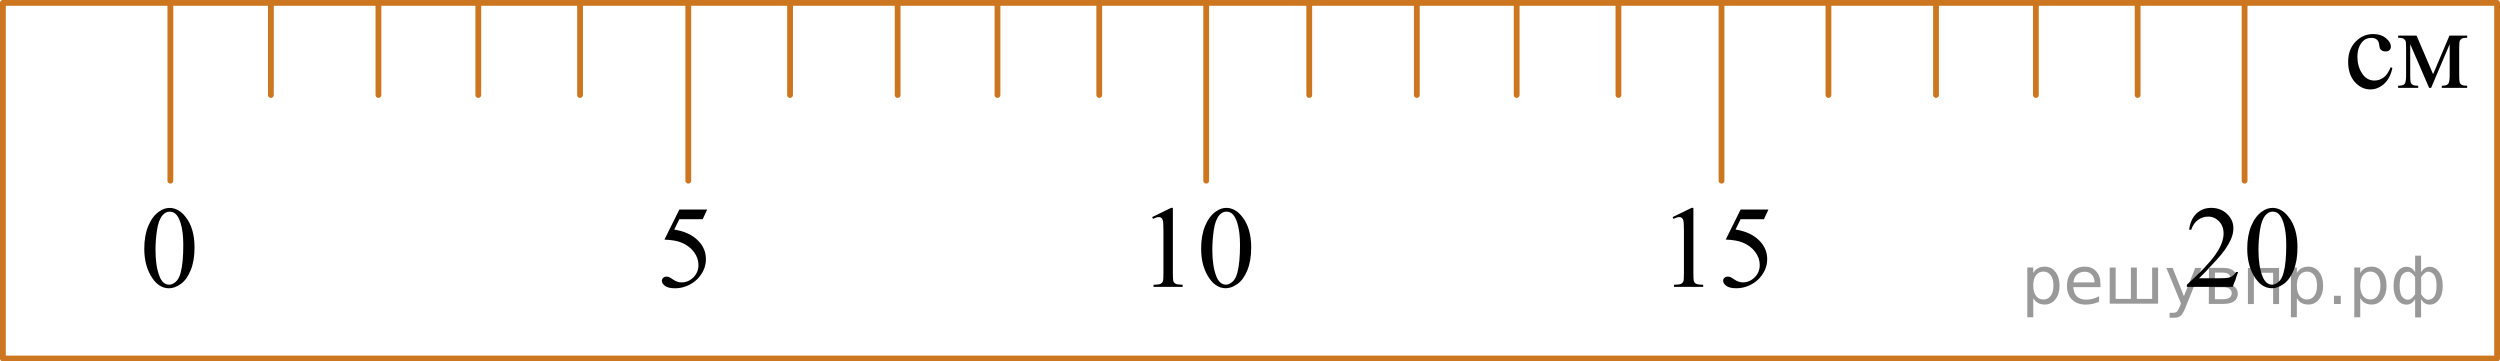 <?xml version="1.0" encoding="utf-8"?>
<!-- Generator: Adobe Illustrator 16.0.0, SVG Export Plug-In . SVG Version: 6.00 Build 0)  -->
<!DOCTYPE svg PUBLIC "-//W3C//DTD SVG 1.1//EN" "http://www.w3.org/Graphics/SVG/1.1/DTD/svg11.dtd">
<svg version="1.1" id="Layer_1" xmlns="http://www.w3.org/2000/svg" xmlns:xlink="http://www.w3.org/1999/xlink" x="0px" y="0px"
	 width="323.417px" height="46.75px" viewBox="61.063 -51.665 323.417 46.75" enable-background="new 61.063 -51.665 323.417 46.75"
	 xml:space="preserve">
<rect x="61.438" y="-51.29" fill="none" stroke="#CC761F" stroke-width="0.75" stroke-linecap="round" stroke-linejoin="round" stroke-miterlimit="10" width="322.667" height="46"/>
<line fill="none" stroke="#CC761F" stroke-width="0.75" stroke-linecap="round" stroke-linejoin="round" stroke-miterlimit="10" x1="83.104" y1="-51.29" x2="83.104" y2="-28.29"/>
<line fill="none" stroke="#CC761F" stroke-width="0.75" stroke-linecap="round" stroke-linejoin="round" stroke-miterlimit="10" x1="96.104" y1="-51.29" x2="96.104" y2="-39.375"/>
<line fill="none" stroke="#CC761F" stroke-width="0.75" stroke-linecap="round" stroke-linejoin="round" stroke-miterlimit="10" x1="110.021" y1="-51.29" x2="110.021" y2="-39.375"/>
<line fill="none" stroke="#CC761F" stroke-width="0.75" stroke-linecap="round" stroke-linejoin="round" stroke-miterlimit="10" x1="122.938" y1="-51.29" x2="122.938" y2="-39.375"/>
<line fill="none" stroke="#CC761F" stroke-width="0.75" stroke-linecap="round" stroke-linejoin="round" stroke-miterlimit="10" x1="136.104" y1="-51.29" x2="136.104" y2="-39.375"/>
<line fill="none" stroke="#CC761F" stroke-width="0.75" stroke-linecap="round" stroke-linejoin="round" stroke-miterlimit="10" x1="163.271" y1="-51.29" x2="163.271" y2="-39.375"/>
<line fill="none" stroke="#CC761F" stroke-width="0.75" stroke-linecap="round" stroke-linejoin="round" stroke-miterlimit="10" x1="177.188" y1="-51.29" x2="177.188" y2="-39.375"/>
<line fill="none" stroke="#CC761F" stroke-width="0.75" stroke-linecap="round" stroke-linejoin="round" stroke-miterlimit="10" x1="190.104" y1="-51.29" x2="190.104" y2="-39.375"/>
<line fill="none" stroke="#CC761F" stroke-width="0.75" stroke-linecap="round" stroke-linejoin="round" stroke-miterlimit="10" x1="203.271" y1="-51.29" x2="203.271" y2="-39.375"/>
<line fill="none" stroke="#CC761F" stroke-width="0.75" stroke-linecap="round" stroke-linejoin="round" stroke-miterlimit="10" x1="230.437" y1="-51.29" x2="230.437" y2="-39.375"/>
<line fill="none" stroke="#CC761F" stroke-width="0.75" stroke-linecap="round" stroke-linejoin="round" stroke-miterlimit="10" x1="244.354" y1="-51.29" x2="244.354" y2="-39.375"/>
<line fill="none" stroke="#CC761F" stroke-width="0.75" stroke-linecap="round" stroke-linejoin="round" stroke-miterlimit="10" x1="257.271" y1="-51.29" x2="257.271" y2="-39.375"/>
<line fill="none" stroke="#CC761F" stroke-width="0.75" stroke-linecap="round" stroke-linejoin="round" stroke-miterlimit="10" x1="270.437" y1="-51.29" x2="270.437" y2="-39.375"/>
<line fill="none" stroke="#CC761F" stroke-width="0.75" stroke-linecap="round" stroke-linejoin="round" stroke-miterlimit="10" x1="297.603" y1="-51.29" x2="297.603" y2="-39.375"/>
<line fill="none" stroke="#CC761F" stroke-width="0.75" stroke-linecap="round" stroke-linejoin="round" stroke-miterlimit="10" x1="311.52" y1="-51.29" x2="311.52" y2="-39.375"/>
<line fill="none" stroke="#CC761F" stroke-width="0.75" stroke-linecap="round" stroke-linejoin="round" stroke-miterlimit="10" x1="324.437" y1="-51.29" x2="324.437" y2="-39.375"/>
<line fill="none" stroke="#CC761F" stroke-width="0.75" stroke-linecap="round" stroke-linejoin="round" stroke-miterlimit="10" x1="337.603" y1="-51.29" x2="337.603" y2="-39.375"/>
<line fill="none" stroke="#CC761F" stroke-width="0.75" stroke-linecap="round" stroke-linejoin="round" stroke-miterlimit="10" x1="150.104" y1="-51.29" x2="150.104" y2="-28.29"/>
<line fill="none" stroke="#CC761F" stroke-width="0.75" stroke-linecap="round" stroke-linejoin="round" stroke-miterlimit="10" x1="217.104" y1="-51.29" x2="217.104" y2="-28.29"/>
<line fill="none" stroke="#CC761F" stroke-width="0.75" stroke-linecap="round" stroke-linejoin="round" stroke-miterlimit="10" x1="283.771" y1="-51.29" x2="283.771" y2="-28.29"/>
<line fill="none" stroke="#CC761F" stroke-width="0.75" stroke-linecap="round" stroke-linejoin="round" stroke-miterlimit="10" x1="351.438" y1="-51.29" x2="351.438" y2="-28.29"/>
<g>
	<g>
		<defs>
			<rect id="SVGID_1_" x="76.895" y="-28.29" width="12.419" height="17.872"/>
		</defs>
		<clipPath id="SVGID_2_">
			<use xlink:href="#SVGID_1_"  overflow="visible"/>
		</clipPath>
		<g clip-path="url(#SVGID_2_)">
			<path d="M79.728-19.494c0-1.142,0.173-2.125,0.52-2.95c0.346-0.824,0.806-1.438,1.379-1.842c0.443-0.32,0.903-0.48,1.378-0.48
				c0.771,0,1.463,0.391,2.076,1.174c0.766,0.97,1.147,2.284,1.147,3.943c0,1.162-0.168,2.148-0.504,2.961
				c-0.336,0.812-0.765,1.401-1.286,1.768c-0.521,0.367-1.023,0.55-1.508,0.55c-0.959,0-1.757-0.563-2.395-1.691
				C79.996-17.011,79.728-18.155,79.728-19.494z M81.18-19.31c0,1.378,0.171,2.503,0.512,3.374c0.281,0.733,0.701,1.1,1.261,1.1
				c0.268,0,0.544-0.119,0.83-0.358c0.286-0.239,0.505-0.639,0.651-1.2c0.229-0.847,0.341-2.041,0.341-3.581
				c0-1.142-0.117-2.095-0.354-2.857c-0.178-0.566-0.407-0.967-0.689-1.204c-0.202-0.163-0.446-0.244-0.732-0.244
				c-0.336,0-0.636,0.15-0.897,0.45c-0.354,0.409-0.598,1.051-0.726,1.927C81.244-21.025,81.18-20.161,81.18-19.31z"/>
		</g>
	</g>
</g>
<g>
	<g>
		<g>
			<defs>
				<rect id="SVGID_3_" x="362.218" y="-51.166" width="21.692" height="15.567"/>
			</defs>
			<clipPath id="SVGID_4_">
				<use xlink:href="#SVGID_3_"  overflow="visible"/>
			</clipPath>
		</g>
	</g>
	<g>
		<g>
			<defs>
				<rect id="SVGID_5_" x="362.024" y="-51.29" width="22.08" height="15.112"/>
			</defs>
			<clipPath id="SVGID_6_">
				<use xlink:href="#SVGID_5_"  overflow="visible"/>
			</clipPath>
			<g clip-path="url(#SVGID_6_)">
				<path d="M370.557-42.87c-0.184,0.891-0.541,1.576-1.075,2.055c-0.533,0.479-1.124,0.719-1.771,0.719
					c-0.771,0-1.442-0.322-2.017-0.966c-0.573-0.645-0.858-1.515-0.858-2.612c0-1.063,0.316-1.926,0.951-2.59
					c0.636-0.664,1.397-0.996,2.286-0.996c0.667,0,1.216,0.176,1.646,0.528s0.646,0.717,0.646,1.096
					c0,0.187-0.061,0.338-0.182,0.454c-0.121,0.116-0.291,0.173-0.508,0.173c-0.292,0-0.513-0.093-0.66-0.28
					c-0.084-0.104-0.141-0.3-0.166-0.59c-0.027-0.29-0.128-0.512-0.301-0.664c-0.173-0.147-0.412-0.221-0.72-0.221
					c-0.493,0-0.893,0.182-1.192,0.546c-0.4,0.482-0.602,1.119-0.602,1.911c0,0.807,0.199,1.519,0.598,2.136
					c0.396,0.618,0.936,0.926,1.611,0.926c0.484,0,0.919-0.165,1.306-0.495c0.271-0.226,0.536-0.637,0.793-1.232L370.557-42.87z"/>
				<path d="M375.823-42.066l2.12-4.995h2.29v0.281c-0.336,0-0.56,0.033-0.671,0.1c-0.11,0.066-0.198,0.148-0.263,0.247
					c-0.064,0.098-0.098,0.418-0.098,0.959v3.586c0,0.467,0.023,0.769,0.07,0.904c0.047,0.135,0.145,0.237,0.289,0.306
					c0.146,0.069,0.37,0.104,0.671,0.104v0.273h-3.283v-0.273c0.405,0,0.678-0.075,0.815-0.225c0.138-0.15,0.207-0.513,0.207-1.088
					v-4.065l-2.401,5.652h-0.259l-2.446-5.652v4.065c0,0.467,0.024,0.769,0.074,0.904c0.049,0.135,0.146,0.237,0.289,0.306
					c0.143,0.069,0.365,0.104,0.667,0.104v0.273h-2.595v-0.273c0.439,0,0.722-0.08,0.846-0.24c0.123-0.16,0.186-0.518,0.186-1.074
					v-3.586c0-0.526-0.026-0.837-0.081-0.933c-0.056-0.096-0.14-0.182-0.253-0.258s-0.346-0.114-0.696-0.114v-0.281h2.387
					L375.823-42.066z"/>
			</g>
		</g>
	</g>
</g>
<g>
	<g>
		<defs>
			<rect id="SVGID_7_" x="341.088" y="-28.289" width="20.699" height="17.871"/>
		</defs>
		<clipPath id="SVGID_8_">
			<use xlink:href="#SVGID_7_"  overflow="visible"/>
		</clipPath>
		<g clip-path="url(#SVGID_8_)">
			<path d="M350.604-16.481l-0.704,1.927h-5.93v-0.273c1.744-1.585,2.973-2.88,3.684-3.884c0.712-1.004,1.067-1.922,1.067-2.754
				c0-0.635-0.195-1.157-0.585-1.565c-0.392-0.408-0.857-0.613-1.401-0.613c-0.494,0-0.938,0.144-1.33,0.432
				c-0.394,0.288-0.684,0.71-0.871,1.266h-0.273c0.123-0.911,0.44-1.609,0.952-2.097c0.512-0.487,1.149-0.731,1.916-0.731
				c0.814,0,1.495,0.261,2.042,0.783c0.546,0.521,0.818,1.137,0.818,1.846c0,0.507-0.118,1.014-0.354,1.521
				c-0.366,0.797-0.959,1.642-1.779,2.533c-1.23,1.339-1.999,2.146-2.305,2.422h2.623c0.533,0,0.907-0.02,1.123-0.059
				c0.215-0.04,0.408-0.12,0.582-0.24c0.173-0.12,0.323-0.292,0.451-0.513L350.604-16.481L350.604-16.481z"/>
			<path d="M351.781-19.5c0-1.142,0.173-2.125,0.52-2.95c0.346-0.824,0.806-1.438,1.379-1.842c0.443-0.32,0.904-0.48,1.378-0.48
				c0.771,0,1.463,0.391,2.076,1.174c0.766,0.97,1.147,2.284,1.147,3.943c0,1.162-0.168,2.148-0.504,2.961
				c-0.336,0.812-0.765,1.401-1.286,1.768c-0.521,0.367-1.023,0.55-1.508,0.55c-0.959,0-1.757-0.563-2.395-1.691
				C352.051-17.017,351.781-18.162,351.781-19.5z M353.234-19.316c0,1.378,0.171,2.503,0.512,3.374c0.281,0.733,0.701,1.1,1.261,1.1
				c0.268,0,0.544-0.119,0.83-0.358c0.286-0.239,0.505-0.639,0.651-1.2c0.229-0.847,0.341-2.041,0.341-3.581
				c0-1.142-0.117-2.095-0.354-2.857c-0.178-0.566-0.407-0.967-0.689-1.204c-0.202-0.163-0.446-0.244-0.732-0.244
				c-0.336,0-0.636,0.15-0.897,0.45c-0.354,0.409-0.598,1.051-0.726,1.927C353.299-21.032,353.234-20.167,353.234-19.316z"/>
		</g>
	</g>
</g>
<g>
	<g>
		<defs>
			<rect id="SVGID_9_" x="207.479" y="-28.289" width="19.251" height="17.871"/>
		</defs>
		<clipPath id="SVGID_10_">
			<use xlink:href="#SVGID_9_"  overflow="visible"/>
		</clipPath>
		<g clip-path="url(#SVGID_10_)">
			<path d="M210.113-23.584l2.438-1.188h0.243v8.454c0,0.561,0.022,0.911,0.069,1.048c0.048,0.138,0.146,0.244,0.293,0.317
				c0.146,0.074,0.447,0.116,0.9,0.126v0.273h-3.767v-0.273c0.473-0.01,0.776-0.051,0.915-0.122
				c0.138-0.071,0.233-0.167,0.288-0.288c0.055-0.121,0.082-0.481,0.082-1.082v-5.405c0-0.729-0.025-1.196-0.074-1.403
				c-0.034-0.158-0.099-0.273-0.188-0.347c-0.09-0.074-0.2-0.111-0.328-0.111c-0.183,0-0.437,0.077-0.761,0.229L210.113-23.584z"/>
			<path d="M216.45-19.5c0-1.142,0.172-2.125,0.517-2.95c0.345-0.824,0.803-1.438,1.374-1.842c0.443-0.32,0.9-0.48,1.373-0.48
				c0.769,0,1.458,0.391,2.067,1.174c0.765,0.97,1.146,2.284,1.146,3.943c0,1.162-0.167,2.148-0.502,2.961
				c-0.335,0.812-0.762,1.401-1.281,1.768c-0.519,0.367-1.021,0.55-1.503,0.55c-0.955,0-1.751-0.563-2.386-1.691
				C216.718-17.017,216.45-18.162,216.45-19.5z M217.897-19.316c0,1.378,0.17,2.503,0.511,3.374c0.279,0.733,0.698,1.1,1.256,1.1
				c0.266,0,0.541-0.119,0.826-0.358c0.285-0.239,0.503-0.639,0.649-1.2c0.228-0.847,0.34-2.041,0.34-3.581
				c0-1.142-0.118-2.095-0.354-2.857c-0.179-0.566-0.406-0.967-0.688-1.204c-0.202-0.163-0.445-0.244-0.73-0.244
				c-0.335,0-0.633,0.15-0.895,0.45c-0.354,0.409-0.596,1.051-0.724,1.927C217.961-21.032,217.897-20.167,217.897-19.316z"/>
		</g>
	</g>
</g>
<g>
	<g>
		<defs>
			<rect id="SVGID_11_" x="274.801" y="-28.289" width="17.94" height="17.871"/>
		</defs>
		<clipPath id="SVGID_12_">
			<use xlink:href="#SVGID_11_"  overflow="visible"/>
		</clipPath>
		<g clip-path="url(#SVGID_12_)">
			<path d="M277.441-23.582l2.445-1.188h0.245v8.454c0,0.561,0.022,0.911,0.07,1.048c0.047,0.138,0.145,0.244,0.293,0.317
				c0.146,0.074,0.448,0.116,0.903,0.126v0.273h-3.779v-0.273c0.475-0.01,0.779-0.051,0.919-0.122
				c0.139-0.071,0.233-0.167,0.289-0.288c0.055-0.121,0.081-0.481,0.081-1.082v-5.405c0-0.729-0.024-1.196-0.073-1.403
				c-0.035-0.158-0.099-0.273-0.189-0.347c-0.091-0.074-0.201-0.111-0.33-0.111c-0.183,0-0.438,0.077-0.764,0.229L277.441-23.582z"
				/>
			<path d="M289.841-24.564l-0.578,1.255h-3.023l-0.659,1.344c1.31,0.192,2.348,0.677,3.112,1.455
				c0.657,0.669,0.986,1.457,0.986,2.363c0,0.527-0.108,1.014-0.323,1.462c-0.215,0.448-0.484,0.83-0.812,1.145
				s-0.689,0.568-1.089,0.76c-0.568,0.271-1.152,0.406-1.75,0.406c-0.604,0-1.041-0.102-1.315-0.307
				c-0.273-0.204-0.411-0.429-0.411-0.675c0-0.138,0.058-0.26,0.17-0.366c0.114-0.105,0.257-0.159,0.432-0.159
				c0.128,0,0.239,0.02,0.337,0.059c0.097,0.04,0.261,0.14,0.493,0.303c0.369,0.256,0.745,0.384,1.126,0.384
				c0.577,0,1.086-0.218,1.522-0.653c0.438-0.435,0.656-0.966,0.656-1.591c0-0.605-0.195-1.17-0.586-1.694
				c-0.392-0.524-0.929-0.929-1.615-1.214c-0.539-0.222-1.271-0.35-2.202-0.384l1.929-3.891h3.601V-24.564z"/>
		</g>
	</g>
</g>
<g>
	<g>
		<defs>
			<rect id="SVGID_13_" x="143.895" y="-28.289" width="12.419" height="17.872"/>
		</defs>
		<clipPath id="SVGID_14_">
			<use xlink:href="#SVGID_13_"  overflow="visible"/>
		</clipPath>
		<g clip-path="url(#SVGID_14_)">
			<path d="M152.548-24.56l-0.579,1.255h-3.023l-0.659,1.344c1.31,0.192,2.348,0.677,3.112,1.455
				c0.657,0.669,0.986,1.457,0.986,2.363c0,0.527-0.108,1.014-0.323,1.462c-0.215,0.448-0.484,0.83-0.812,1.145
				s-0.689,0.568-1.089,0.76c-0.568,0.271-1.152,0.406-1.75,0.406c-0.604,0-1.041-0.102-1.315-0.307
				c-0.274-0.204-0.411-0.429-0.411-0.675c0-0.138,0.058-0.26,0.17-0.366c0.114-0.105,0.257-0.159,0.432-0.159
				c0.128,0,0.239,0.02,0.337,0.059c0.097,0.04,0.261,0.14,0.493,0.303c0.369,0.256,0.745,0.384,1.126,0.384
				c0.577,0,1.086-0.218,1.522-0.653c0.438-0.435,0.656-0.966,0.656-1.591c0-0.605-0.195-1.17-0.586-1.694
				c-0.392-0.524-0.929-0.929-1.615-1.214c-0.539-0.222-1.271-0.35-2.202-0.384l1.928-3.891h3.603V-24.56z"/>
		</g>
	</g>
</g>
<g style="stroke:none;fill:#000;fill-opacity:0.40"><path d="m 324.1,-13.1 v 2.48 h -0.77 v -6.44 h 0.77 v 0.71 q 0.24,-0.42 0.61,-0.62 0.37,-0.20 0.88,-0.20 0.85,0 1.38,0.68 0.53,0.68 0.53,1.77 0,1.10 -0.53,1.77 -0.53,0.68 -1.38,0.68 -0.51,0 -0.88,-0.20 -0.37,-0.20 -0.61,-0.62 z m 2.61,-1.63 q 0,-0.85 -0.35,-1.32 -0.35,-0.48 -0.95,-0.48 -0.61,0 -0.96,0.48 -0.35,0.48 -0.35,1.32 0,0.85 0.35,1.33 0.35,0.48 0.96,0.48 0.61,0 0.95,-0.48 0.35,-0.48 0.35,-1.33 z"/><path d="m 332.8,-14.9 v 0.38 h -3.52 q 0.05,0.79 0.47,1.21 0.43,0.41 1.19,0.41 0.44,0 0.85,-0.11 0.42,-0.11 0.82,-0.33 v 0.72 q -0.41,0.17 -0.85,0.27 -0.43,0.09 -0.88,0.09 -1.12,0 -1.77,-0.65 -0.65,-0.65 -0.65,-1.76 0,-1.15 0.62,-1.82 0.62,-0.68 1.67,-0.68 0.94,0 1.49,0.61 0.55,0.60 0.55,1.65 z m -0.77,-0.23 q -0.01,-0.63 -0.35,-1.00 -0.34,-0.38 -0.91,-0.38 -0.64,0 -1.03,0.36 -0.38,0.36 -0.44,1.02 z"/><path d="m 337.5,-13.0 h 1.98 v -4.05 h 0.77 v 4.67 h -6.26 v -4.67 h 0.77 v 4.05 h 1.97 v -4.05 h 0.77 z"/><path d="m 343.8,-11.9 q -0.33,0.83 -0.63,1.09 -0.31,0.25 -0.82,0.25 h -0.61 v -0.64 h 0.45 q 0.32,0 0.49,-0.15 0.17,-0.15 0.39,-0.71 l 0.14,-0.35 -1.89,-4.59 h 0.81 l 1.46,3.65 1.46,-3.65 h 0.81 z"/><path d="m 347.6,-14.5 v 1.54 h 1.09 q 0.53,0 0.80,-0.20 0.28,-0.20 0.28,-0.57 0,-0.38 -0.28,-0.57 -0.28,-0.20 -0.80,-0.20 z m 0,-1.90 v 1.29 h 1.01 q 0.43,0 0.71,-0.17 0.28,-0.17 0.28,-0.48 0,-0.31 -0.28,-0.47 -0.28,-0.17 -0.71,-0.17 z m -0.77,-0.61 h 1.82 q 0.82,0 1.26,0.30 0.44,0.30 0.44,0.85 0,0.43 -0.23,0.68 -0.23,0.25 -0.67,0.31 0.53,0.10 0.82,0.42 0.29,0.32 0.29,0.79 0,0.62 -0.48,0.97 -0.48,0.34 -1.37,0.34 h -1.90 z"/><path d="m 355.9,-17.0 v 4.67 h -0.77 v -4.05 h -2.49 v 4.05 h -0.77 v -4.67 z"/><path d="m 358.2,-13.1 v 2.48 h -0.77 v -6.44 h 0.77 v 0.71 q 0.24,-0.42 0.61,-0.62 0.37,-0.20 0.88,-0.20 0.85,0 1.38,0.68 0.53,0.68 0.53,1.77 0,1.10 -0.53,1.77 -0.53,0.68 -1.38,0.68 -0.51,0 -0.88,-0.20 -0.37,-0.20 -0.61,-0.62 z m 2.61,-1.63 q 0,-0.85 -0.35,-1.32 -0.35,-0.48 -0.95,-0.48 -0.61,0 -0.96,0.48 -0.35,0.48 -0.35,1.32 0,0.85 0.35,1.33 0.35,0.48 0.96,0.48 0.61,0 0.95,-0.48 0.35,-0.48 0.35,-1.33 z"/><path d="m 363.0,-13.4 h 0.88 v 1.06 h -0.88 z"/><path d="m 366.4,-13.1 v 2.48 h -0.77 v -6.44 h 0.77 v 0.71 q 0.24,-0.42 0.61,-0.62 0.37,-0.20 0.88,-0.20 0.85,0 1.38,0.68 0.53,0.68 0.53,1.77 0,1.10 -0.53,1.77 -0.53,0.68 -1.38,0.68 -0.51,0 -0.88,-0.20 -0.37,-0.20 -0.61,-0.62 z m 2.61,-1.63 q 0,-0.85 -0.35,-1.32 -0.35,-0.48 -0.95,-0.48 -0.61,0 -0.96,0.48 -0.35,0.48 -0.35,1.32 0,0.85 0.35,1.33 0.35,0.48 0.96,0.48 0.61,0 0.95,-0.48 0.35,-0.48 0.35,-1.33 z"/><path d="m 371.5,-14.7 q 0,0.98 0.30,1.40 0.30,0.41 0.82,0.41 0.41,0 0.88,-0.70 v -2.22 q -0.47,-0.70 -0.88,-0.70 -0.51,0 -0.82,0.42 -0.30,0.41 -0.30,1.39 z m 2,4.10 v -2.37 q -0.24,0.39 -0.51,0.55 -0.27,0.16 -0.62,0.16 -0.70,0 -1.18,-0.64 -0.48,-0.65 -0.48,-1.79 0,-1.15 0.48,-1.80 0.49,-0.66 1.18,-0.66 0.35,0 0.62,0.16 0.28,0.16 0.51,0.55 v -2.15 h 0.77 v 2.15 q 0.24,-0.39 0.51,-0.55 0.28,-0.16 0.62,-0.16 0.70,0 1.18,0.66 0.49,0.66 0.49,1.80 0,1.15 -0.49,1.79 -0.48,0.64 -1.18,0.64 -0.35,0 -0.62,-0.16 -0.27,-0.16 -0.51,-0.55 v 2.37 z m 2.77,-4.10 q 0,-0.98 -0.30,-1.39 -0.30,-0.42 -0.81,-0.42 -0.41,0 -0.88,0.70 v 2.22 q 0.47,0.70 0.88,0.70 0.51,0 0.81,-0.41 0.30,-0.42 0.30,-1.40 z"/></g></svg>

<!--File created and owned by https://sdamgia.ru. Copying is prohibited. All rights reserved.-->
